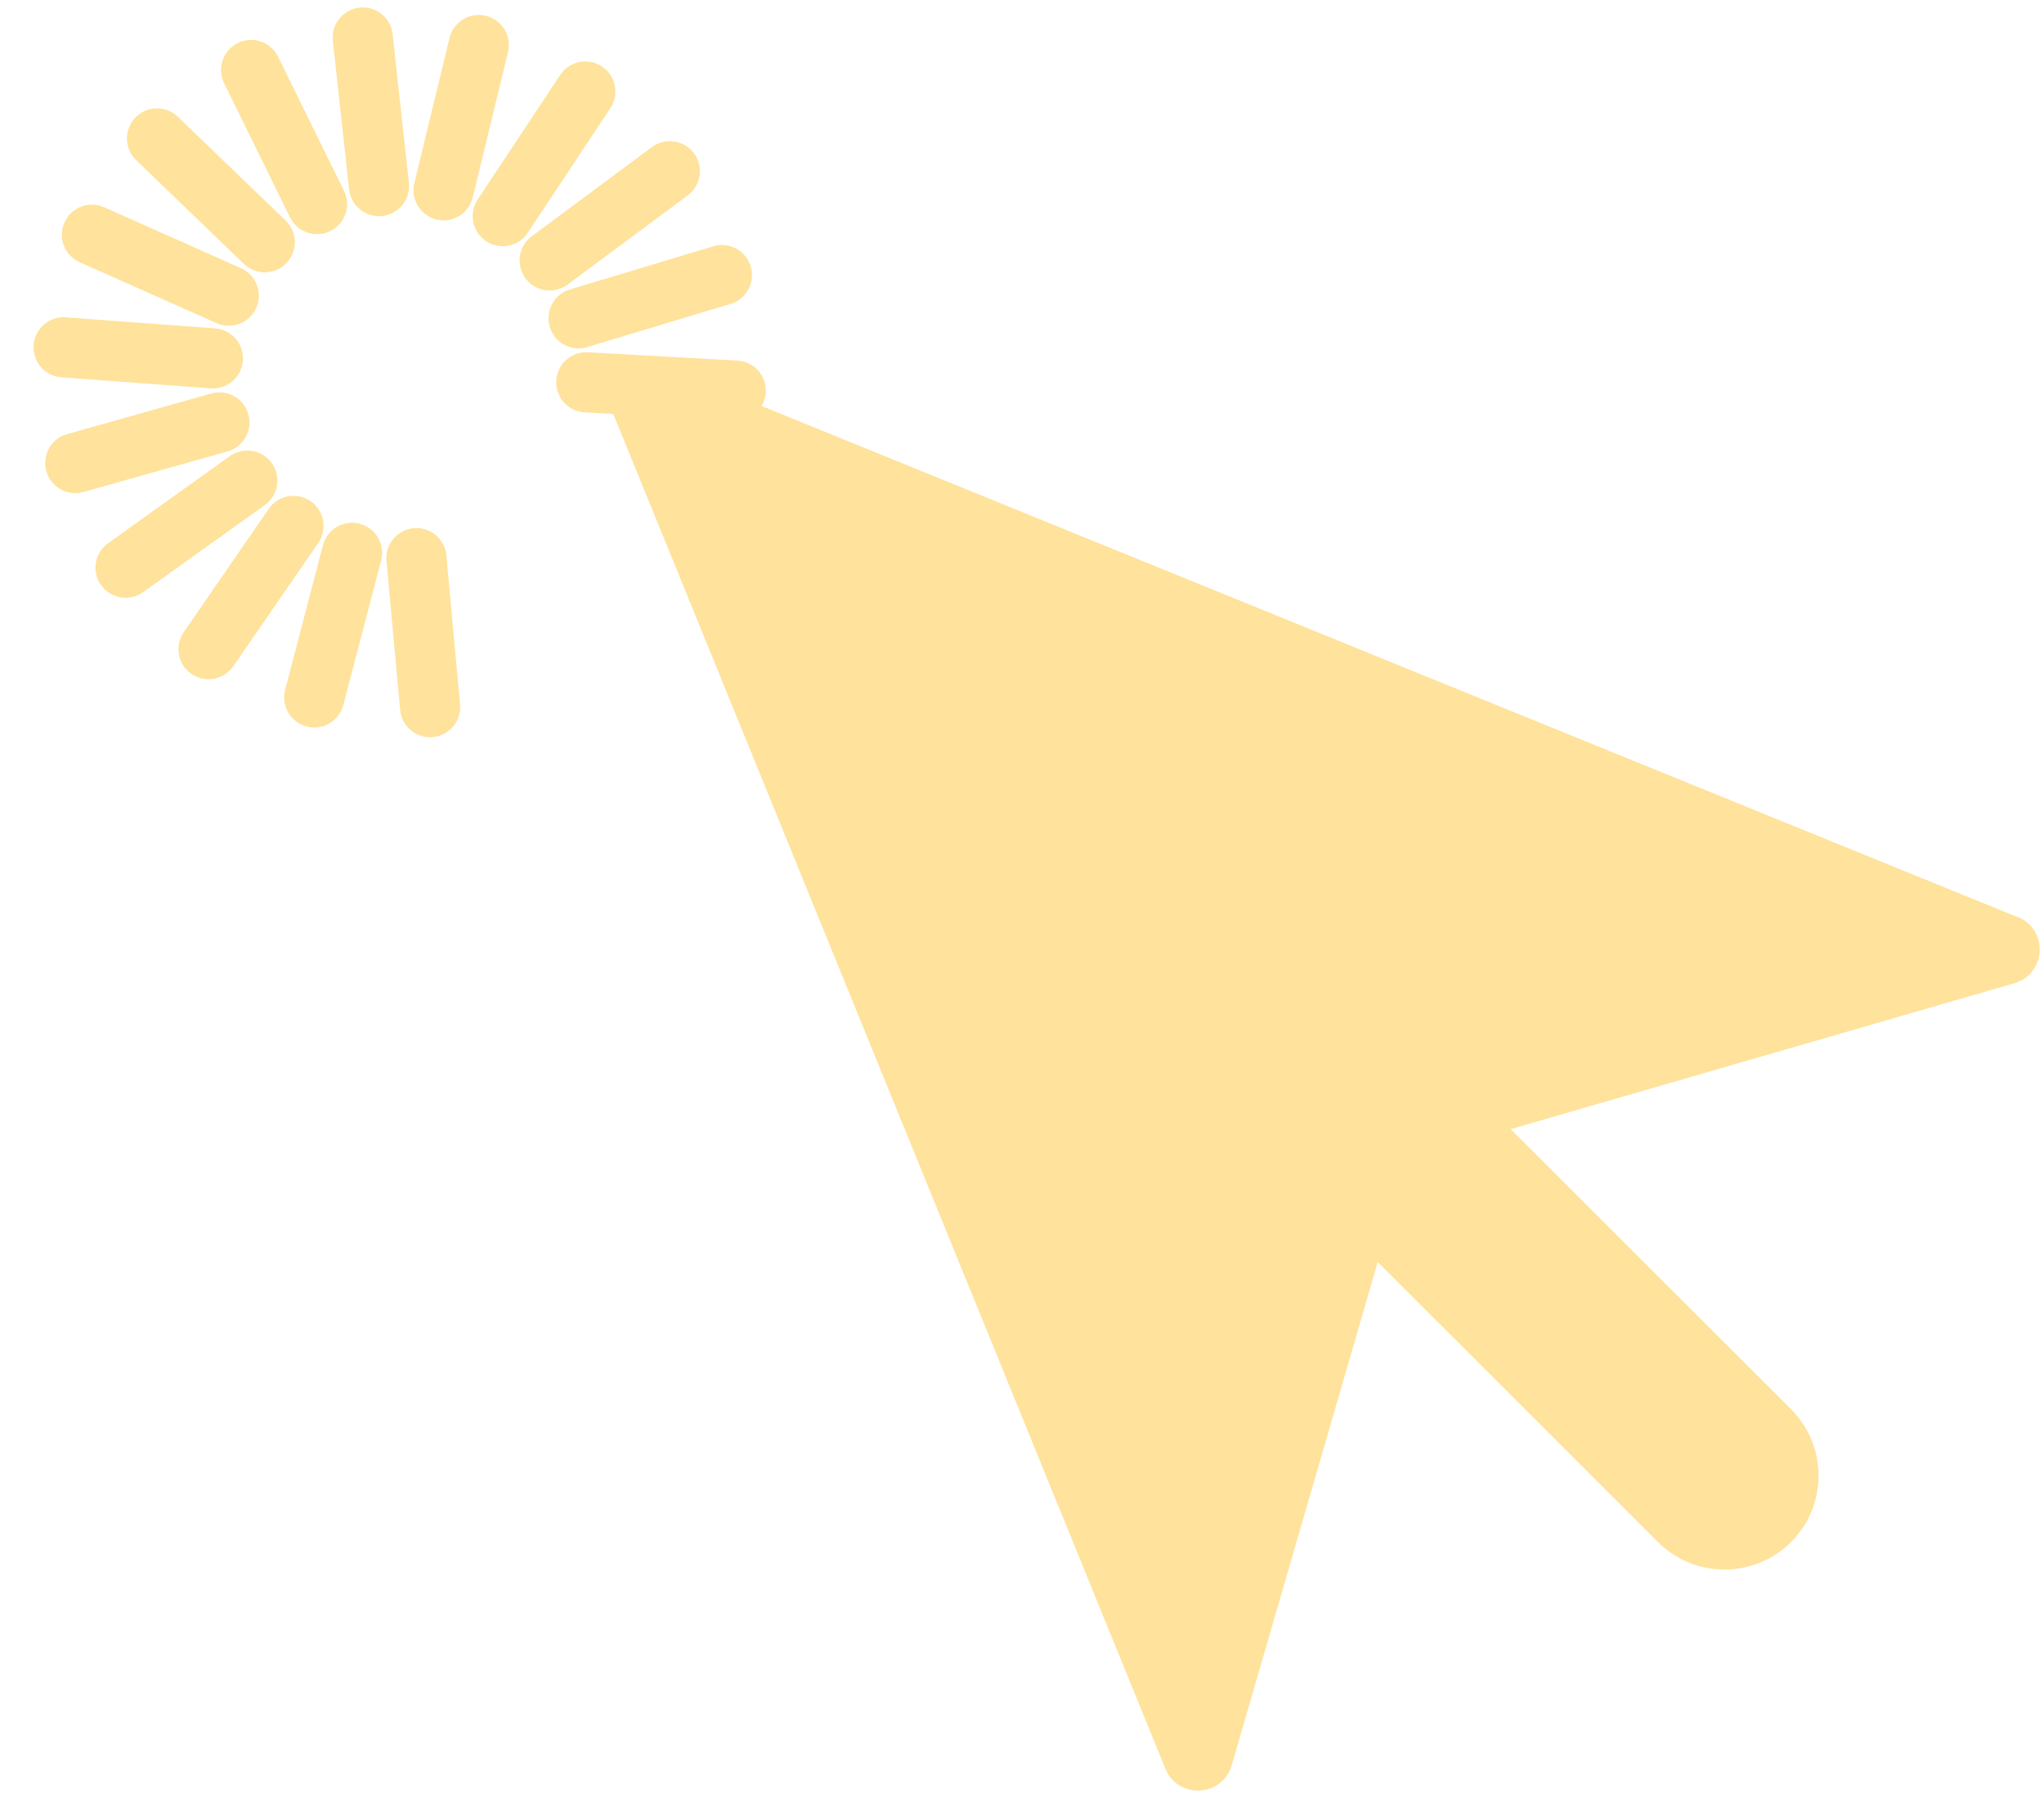 <svg width="34" height="30" viewBox="0 0 34 30" fill="none" xmlns="http://www.w3.org/2000/svg">
<path d="M7.154 11.76L6.927 9.282" stroke="#FFE29B" stroke-linecap="round" stroke-linejoin="round"/>
<path d="M5.227 11.598L5.856 9.194" stroke="#FFE29B" stroke-linecap="round" stroke-linejoin="round"/>
<path d="M3.469 10.796L4.882 8.746" stroke="#FFE29B" stroke-linecap="round" stroke-linejoin="round"/>
<path d="M2.089 9.441L4.114 7.993" stroke="#FFE29B" stroke-linecap="round" stroke-linejoin="round"/>
<path d="M1.252 7.701L3.65 7.026" stroke="#FFE29B" stroke-linecap="round" stroke-linejoin="round"/>
<path d="M1.058 5.776L3.541 5.96" stroke="#FFE29B" stroke-linecap="round" stroke-linejoin="round"/>
<path d="M1.529 3.904L3.805 4.917" stroke="#FFE29B" stroke-linecap="round" stroke-linejoin="round"/>
<path d="M2.612 2.302L4.404 4.029" stroke="#FFE29B" stroke-linecap="round" stroke-linejoin="round"/>
<path d="M4.177 1.164L5.273 3.394" stroke="#FFE29B" stroke-linecap="round" stroke-linejoin="round"/>
<path d="M6.034 0.624L6.304 3.095" stroke="#FFE29B" stroke-linecap="round" stroke-linejoin="round"/>
<path d="M7.964 0.749L7.378 3.164" stroke="#FFE29B" stroke-linecap="round" stroke-linejoin="round"/>
<path d="M9.736 1.522L8.363 3.594" stroke="#FFE29B" stroke-linecap="round" stroke-linejoin="round"/>
<path d="M11.142 2.848L9.143 4.331" stroke="#FFE29B" stroke-linecap="round" stroke-linejoin="round"/>
<path d="M12.008 4.575L9.624 5.293" stroke="#FFE29B" stroke-linecap="round" stroke-linejoin="round"/>
<path d="M12.239 6.496L9.752 6.358" stroke="#FFE29B" stroke-linecap="round" stroke-linejoin="round"/>
<path d="M33.56 15.252L10.934 6.047C10.456 5.851 9.974 6.329 10.171 6.81L19.385 29.414C19.595 29.928 20.335 29.889 20.489 29.355L22.917 20.988L27.58 25.646C28.19 26.255 29.179 26.255 29.792 25.646C30.402 25.037 30.402 24.049 29.792 23.436L25.129 18.778L33.505 16.352C34.039 16.199 34.078 15.459 33.564 15.249L33.56 15.252Z" fill="#FFE29B"/>
</svg>
